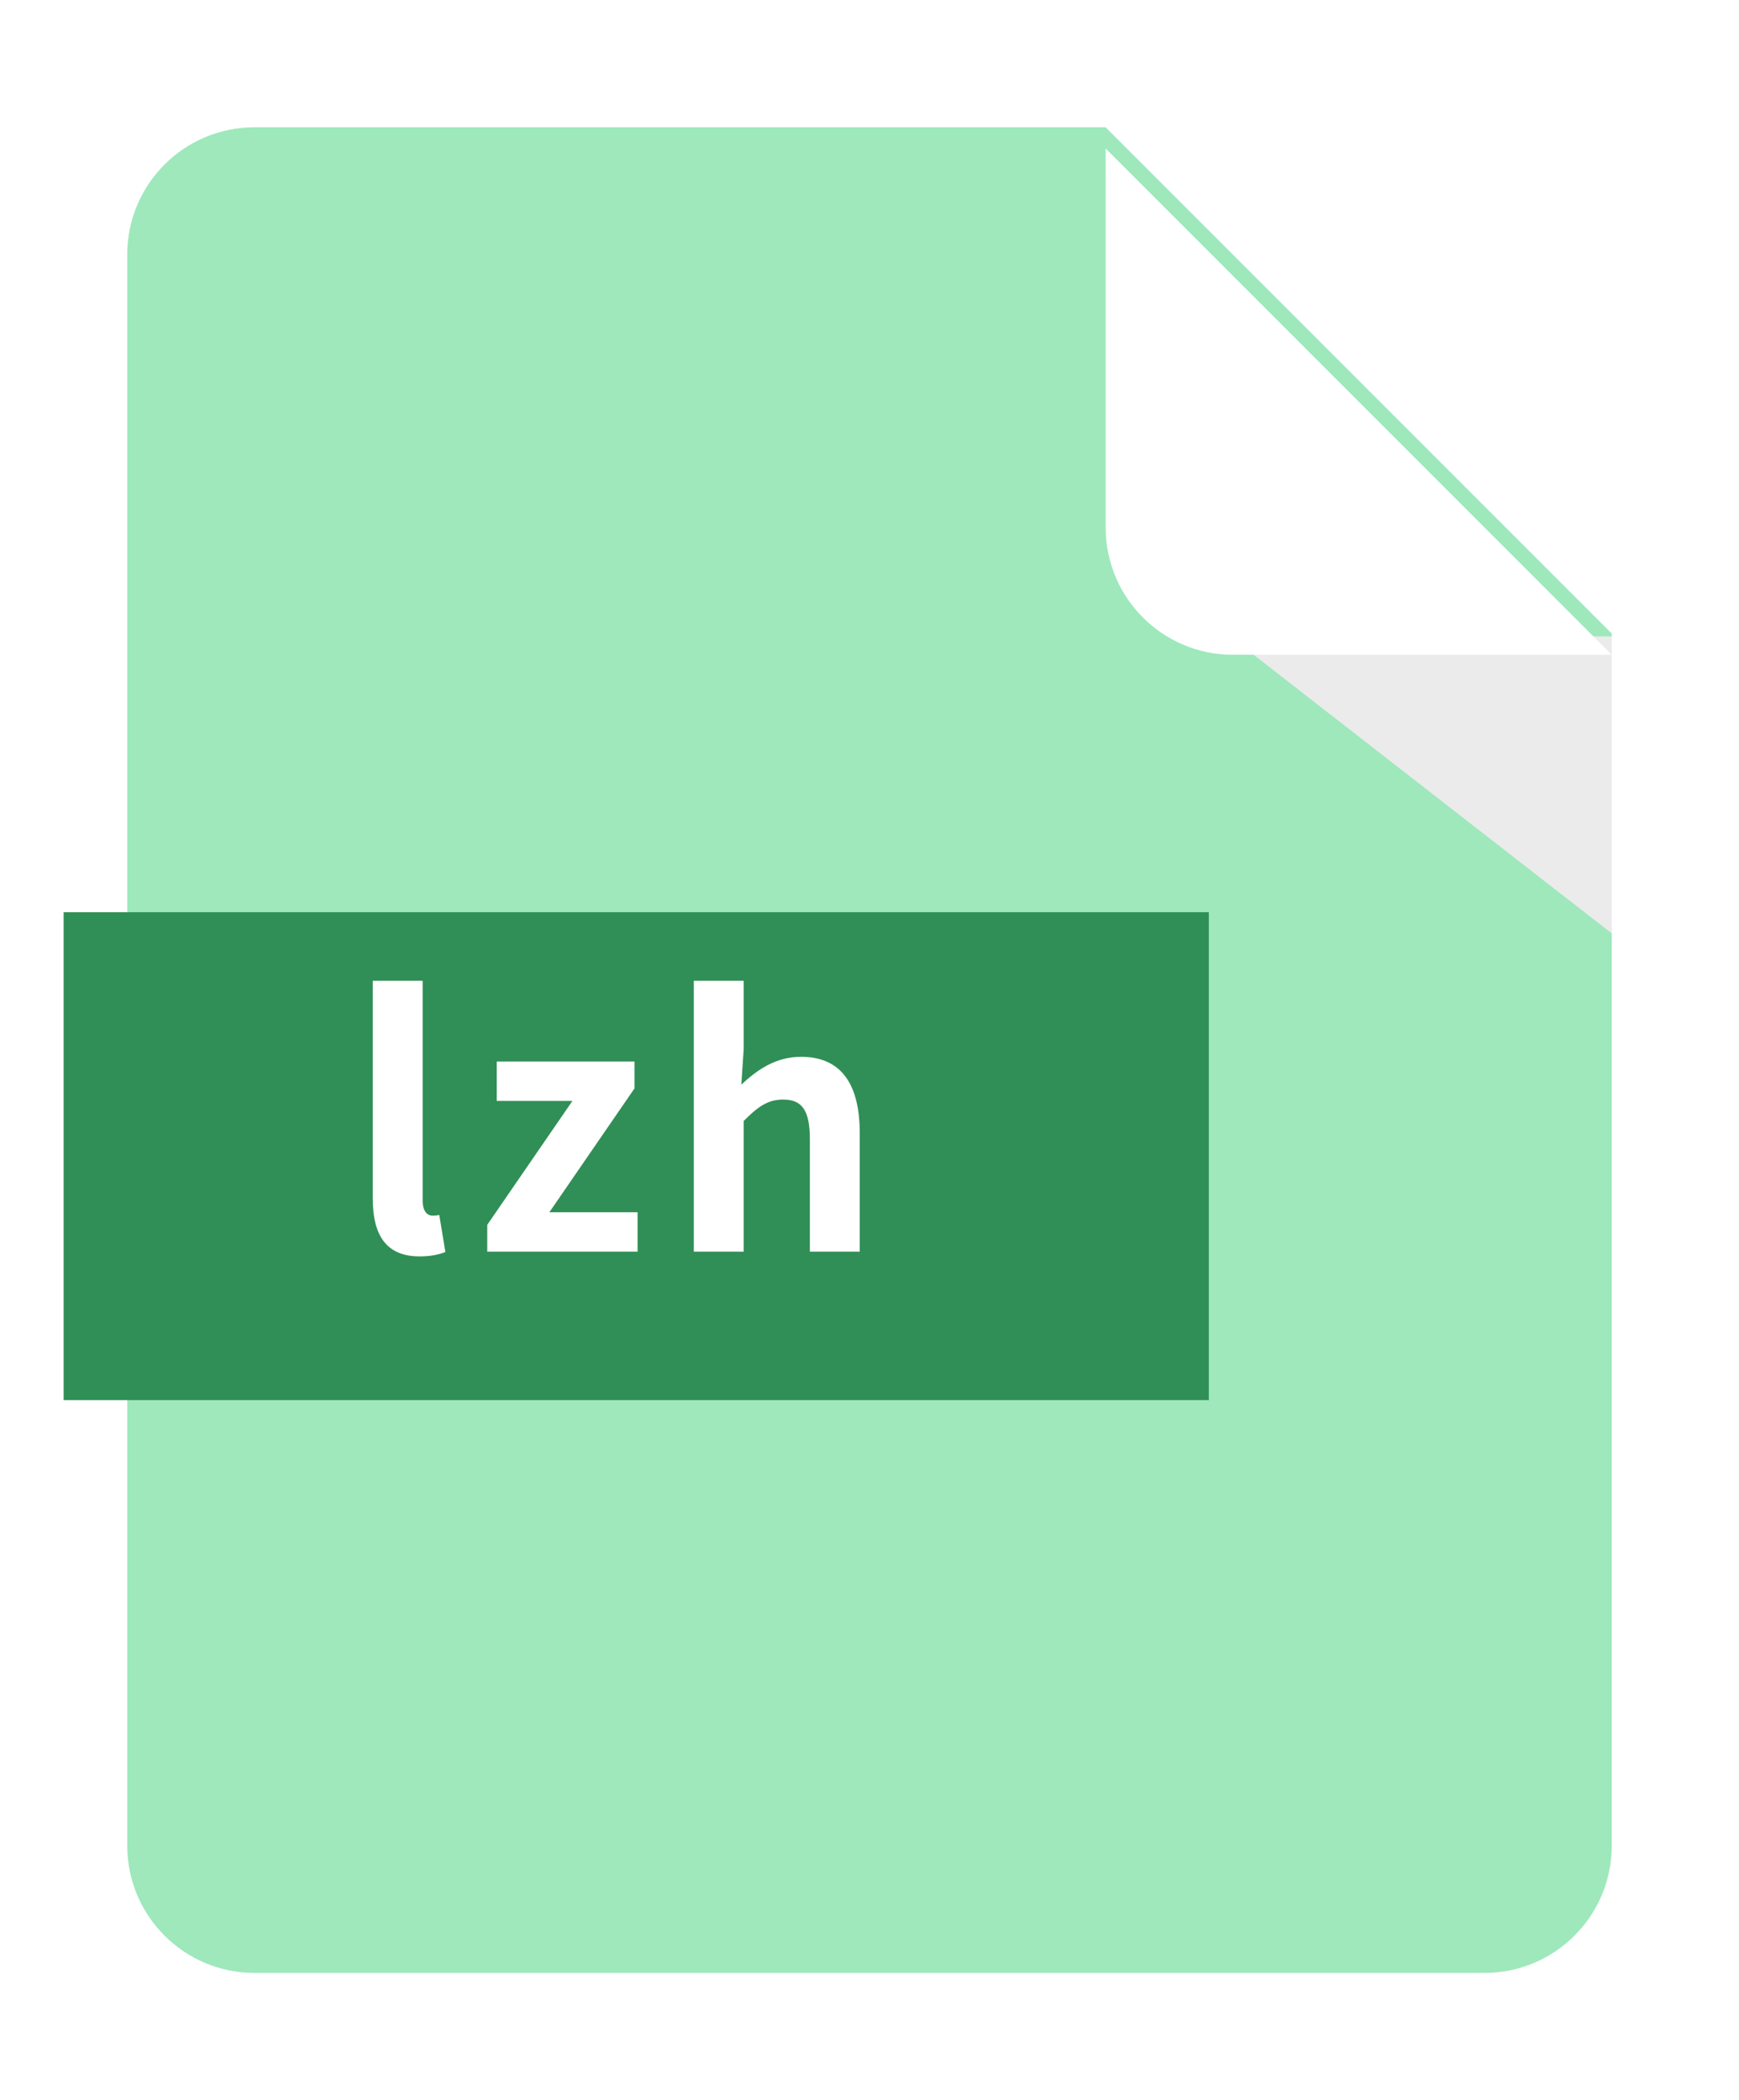 <svg width="82" height="99" viewBox="0 0 82 99" fill="none" xmlns="http://www.w3.org/2000/svg">
<g filter="url(#filter0_d_354_90198)">
<path fill-rule="evenodd" clip-rule="evenodd" d="M12 6C8.686 6 6 8.686 6 12V87C6 90.314 8.686 93 12 93H70C73.314 93 76 90.314 76 87V29.865L52.135 6H12Z" fill="#9EE8BC"/>
</g>
<g style="mix-blend-mode:multiply">
<path d="M76 30H58L76 44V30Z" fill="#EBEBEB"/>
</g>
<g filter="url(#filter1_d_354_90198)">
<path fill-rule="evenodd" clip-rule="evenodd" d="M52.135 6L76 29.865H58.135C54.821 29.865 52.135 27.179 52.135 23.865V6Z" fill="white"/>
</g>
<rect x="3" y="43" width="54" height="23" fill="#308F56"/>
<path d="M19.785 59.224C18.153 59.224 17.577 58.152 17.577 56.488V46.232H19.929V56.584C19.929 57.128 20.169 57.304 20.393 57.304C20.489 57.304 20.553 57.304 20.713 57.272L21.001 59.016C20.729 59.128 20.345 59.224 19.785 59.224ZM22.976 59V57.736L26.992 51.896H23.424V50.04H29.92V51.304L25.904 57.144H30.064V59H22.976ZM32.716 59V46.232H35.068V49.448L34.956 51.128C35.676 50.456 36.556 49.816 37.772 49.816C39.708 49.816 40.54 51.16 40.54 53.416V59H38.188V53.704C38.188 52.312 37.804 51.832 36.924 51.832C36.188 51.832 35.724 52.184 35.068 52.84V59H32.716Z" fill="white"/>
<defs>
<filter id="filter0_d_354_90198" x="0" y="0" width="82" height="99" filterUnits="userSpaceOnUse" color-interpolation-filters="sRGB">
<feFlood flood-opacity="0" result="BackgroundImageFix"/>
<feColorMatrix in="SourceAlpha" type="matrix" values="0 0 0 0 0 0 0 0 0 0 0 0 0 0 0 0 0 0 127 0" result="hardAlpha"/>
<feOffset/>
<feGaussianBlur stdDeviation="3"/>
<feComposite in2="hardAlpha" operator="out"/>
<feColorMatrix type="matrix" values="0 0 0 0 0 0 0 0 0 0 0 0 0 0 0 0 0 0 0.14 0"/>
<feBlend mode="normal" in2="BackgroundImageFix" result="effect1_dropShadow_354_90198"/>
<feBlend mode="normal" in="SourceGraphic" in2="effect1_dropShadow_354_90198" result="shape"/>
</filter>
<filter id="filter1_d_354_90198" x="51.135" y="6" width="25.865" height="25.865" filterUnits="userSpaceOnUse" color-interpolation-filters="sRGB">
<feFlood flood-opacity="0" result="BackgroundImageFix"/>
<feColorMatrix in="SourceAlpha" type="matrix" values="0 0 0 0 0 0 0 0 0 0 0 0 0 0 0 0 0 0 127 0" result="hardAlpha"/>
<feOffset dy="1"/>
<feGaussianBlur stdDeviation="0.5"/>
<feComposite in2="hardAlpha" operator="out"/>
<feColorMatrix type="matrix" values="0 0 0 0 0 0 0 0 0 0 0 0 0 0 0 0 0 0 0.18 0"/>
<feBlend mode="normal" in2="BackgroundImageFix" result="effect1_dropShadow_354_90198"/>
<feBlend mode="normal" in="SourceGraphic" in2="effect1_dropShadow_354_90198" result="shape"/>
</filter>
</defs>
</svg>
